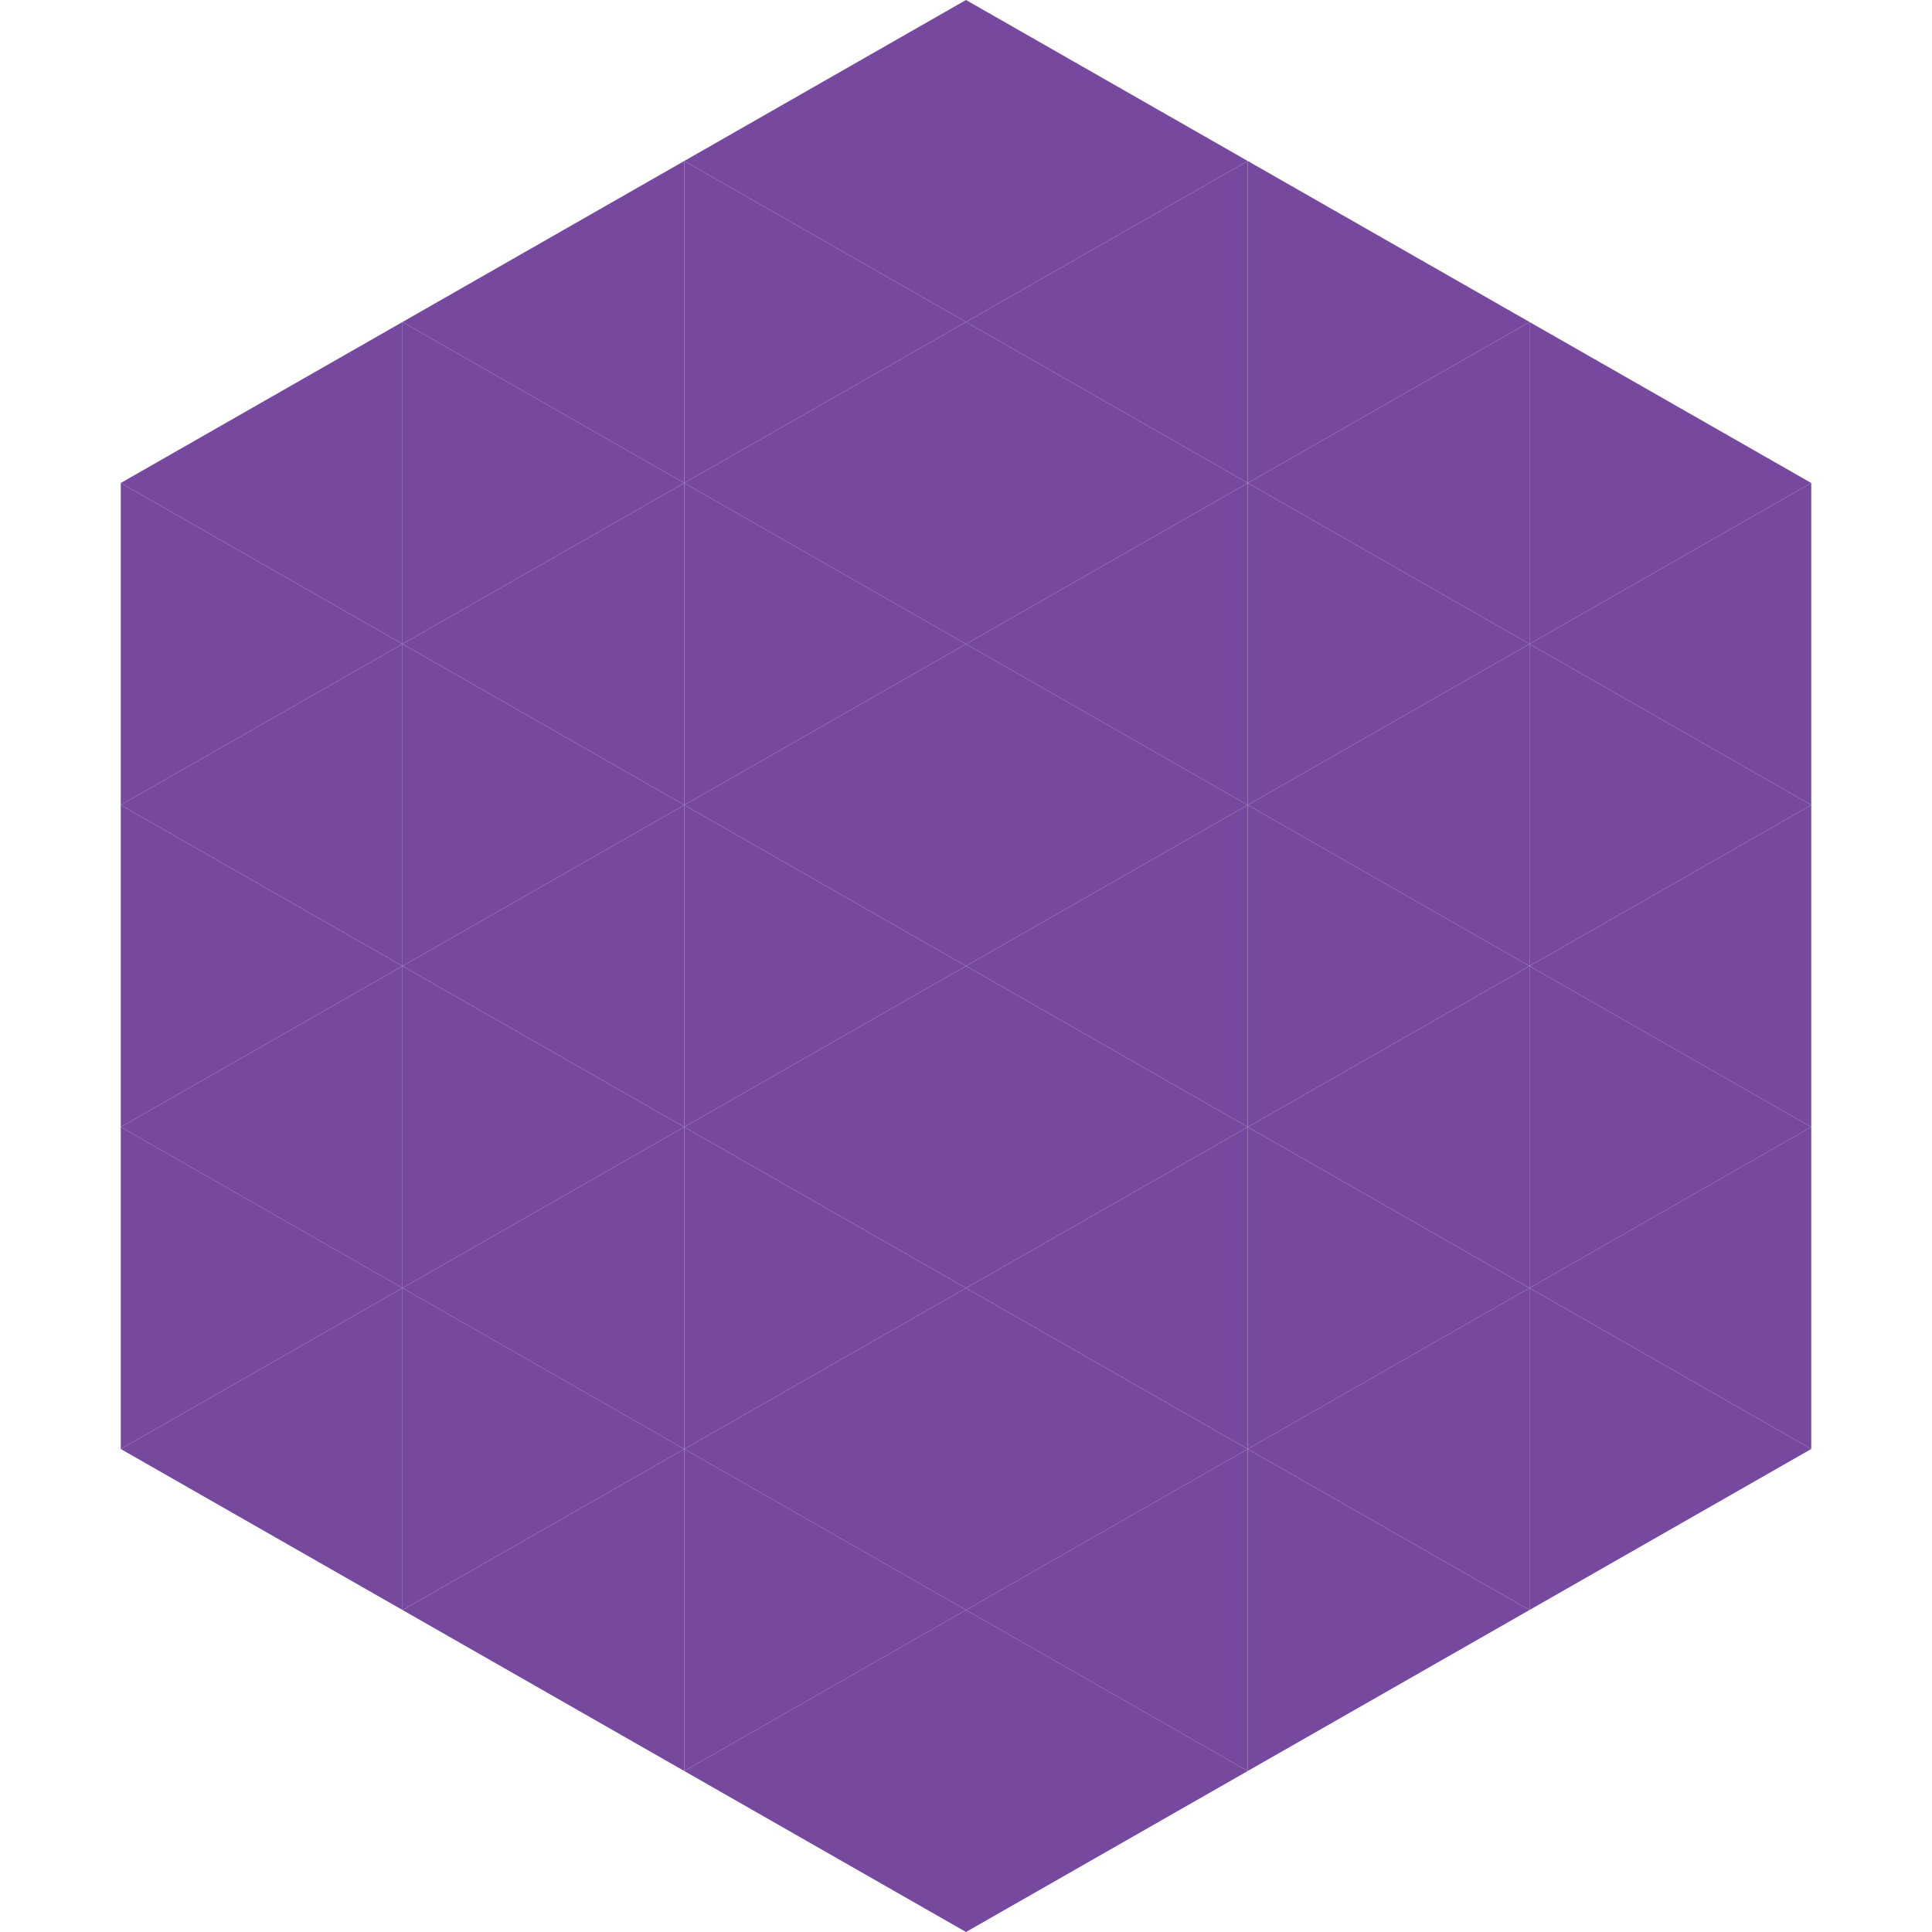 <?xml version="1.0"?>
<!-- Generated by SVGo -->
<svg width="240" height="240"
     xmlns="http://www.w3.org/2000/svg"
     xmlns:xlink="http://www.w3.org/1999/xlink">
<polygon points="50,40 15,60 50,80" style="fill:rgb(118,73,158)" />
<polygon points="190,40 225,60 190,80" style="fill:rgb(118,73,158)" />
<polygon points="15,60 50,80 15,100" style="fill:rgb(118,73,158)" />
<polygon points="225,60 190,80 225,100" style="fill:rgb(118,73,158)" />
<polygon points="50,80 15,100 50,120" style="fill:rgb(118,73,158)" />
<polygon points="190,80 225,100 190,120" style="fill:rgb(118,73,158)" />
<polygon points="15,100 50,120 15,140" style="fill:rgb(118,73,158)" />
<polygon points="225,100 190,120 225,140" style="fill:rgb(118,73,158)" />
<polygon points="50,120 15,140 50,160" style="fill:rgb(118,73,158)" />
<polygon points="190,120 225,140 190,160" style="fill:rgb(118,73,158)" />
<polygon points="15,140 50,160 15,180" style="fill:rgb(118,73,158)" />
<polygon points="225,140 190,160 225,180" style="fill:rgb(118,73,158)" />
<polygon points="50,160 15,180 50,200" style="fill:rgb(118,73,158)" />
<polygon points="190,160 225,180 190,200" style="fill:rgb(118,73,158)" />
<polygon points="15,180 50,200 15,220" style="fill:rgb(255,255,255); fill-opacity:0" />
<polygon points="225,180 190,200 225,220" style="fill:rgb(255,255,255); fill-opacity:0" />
<polygon points="50,0 85,20 50,40" style="fill:rgb(255,255,255); fill-opacity:0" />
<polygon points="190,0 155,20 190,40" style="fill:rgb(255,255,255); fill-opacity:0" />
<polygon points="85,20 50,40 85,60" style="fill:rgb(118,73,158)" />
<polygon points="155,20 190,40 155,60" style="fill:rgb(118,73,158)" />
<polygon points="50,40 85,60 50,80" style="fill:rgb(118,73,158)" />
<polygon points="190,40 155,60 190,80" style="fill:rgb(118,73,158)" />
<polygon points="85,60 50,80 85,100" style="fill:rgb(118,73,158)" />
<polygon points="155,60 190,80 155,100" style="fill:rgb(118,73,158)" />
<polygon points="50,80 85,100 50,120" style="fill:rgb(118,73,158)" />
<polygon points="190,80 155,100 190,120" style="fill:rgb(118,73,158)" />
<polygon points="85,100 50,120 85,140" style="fill:rgb(118,73,158)" />
<polygon points="155,100 190,120 155,140" style="fill:rgb(118,73,158)" />
<polygon points="50,120 85,140 50,160" style="fill:rgb(118,73,158)" />
<polygon points="190,120 155,140 190,160" style="fill:rgb(118,73,158)" />
<polygon points="85,140 50,160 85,180" style="fill:rgb(118,73,158)" />
<polygon points="155,140 190,160 155,180" style="fill:rgb(118,73,158)" />
<polygon points="50,160 85,180 50,200" style="fill:rgb(118,73,158)" />
<polygon points="190,160 155,180 190,200" style="fill:rgb(118,73,158)" />
<polygon points="85,180 50,200 85,220" style="fill:rgb(118,73,158)" />
<polygon points="155,180 190,200 155,220" style="fill:rgb(118,73,158)" />
<polygon points="120,0 85,20 120,40" style="fill:rgb(118,73,158)" />
<polygon points="120,0 155,20 120,40" style="fill:rgb(118,73,158)" />
<polygon points="85,20 120,40 85,60" style="fill:rgb(118,73,158)" />
<polygon points="155,20 120,40 155,60" style="fill:rgb(118,73,158)" />
<polygon points="120,40 85,60 120,80" style="fill:rgb(118,73,158)" />
<polygon points="120,40 155,60 120,80" style="fill:rgb(118,73,158)" />
<polygon points="85,60 120,80 85,100" style="fill:rgb(118,73,158)" />
<polygon points="155,60 120,80 155,100" style="fill:rgb(118,73,158)" />
<polygon points="120,80 85,100 120,120" style="fill:rgb(118,73,158)" />
<polygon points="120,80 155,100 120,120" style="fill:rgb(118,73,158)" />
<polygon points="85,100 120,120 85,140" style="fill:rgb(118,73,158)" />
<polygon points="155,100 120,120 155,140" style="fill:rgb(118,73,158)" />
<polygon points="120,120 85,140 120,160" style="fill:rgb(118,73,158)" />
<polygon points="120,120 155,140 120,160" style="fill:rgb(118,73,158)" />
<polygon points="85,140 120,160 85,180" style="fill:rgb(118,73,158)" />
<polygon points="155,140 120,160 155,180" style="fill:rgb(118,73,158)" />
<polygon points="120,160 85,180 120,200" style="fill:rgb(118,73,158)" />
<polygon points="120,160 155,180 120,200" style="fill:rgb(118,73,158)" />
<polygon points="85,180 120,200 85,220" style="fill:rgb(118,73,158)" />
<polygon points="155,180 120,200 155,220" style="fill:rgb(118,73,158)" />
<polygon points="120,200 85,220 120,240" style="fill:rgb(118,73,158)" />
<polygon points="120,200 155,220 120,240" style="fill:rgb(118,73,158)" />
<polygon points="85,220 120,240 85,260" style="fill:rgb(255,255,255); fill-opacity:0" />
<polygon points="155,220 120,240 155,260" style="fill:rgb(255,255,255); fill-opacity:0" />
</svg>
